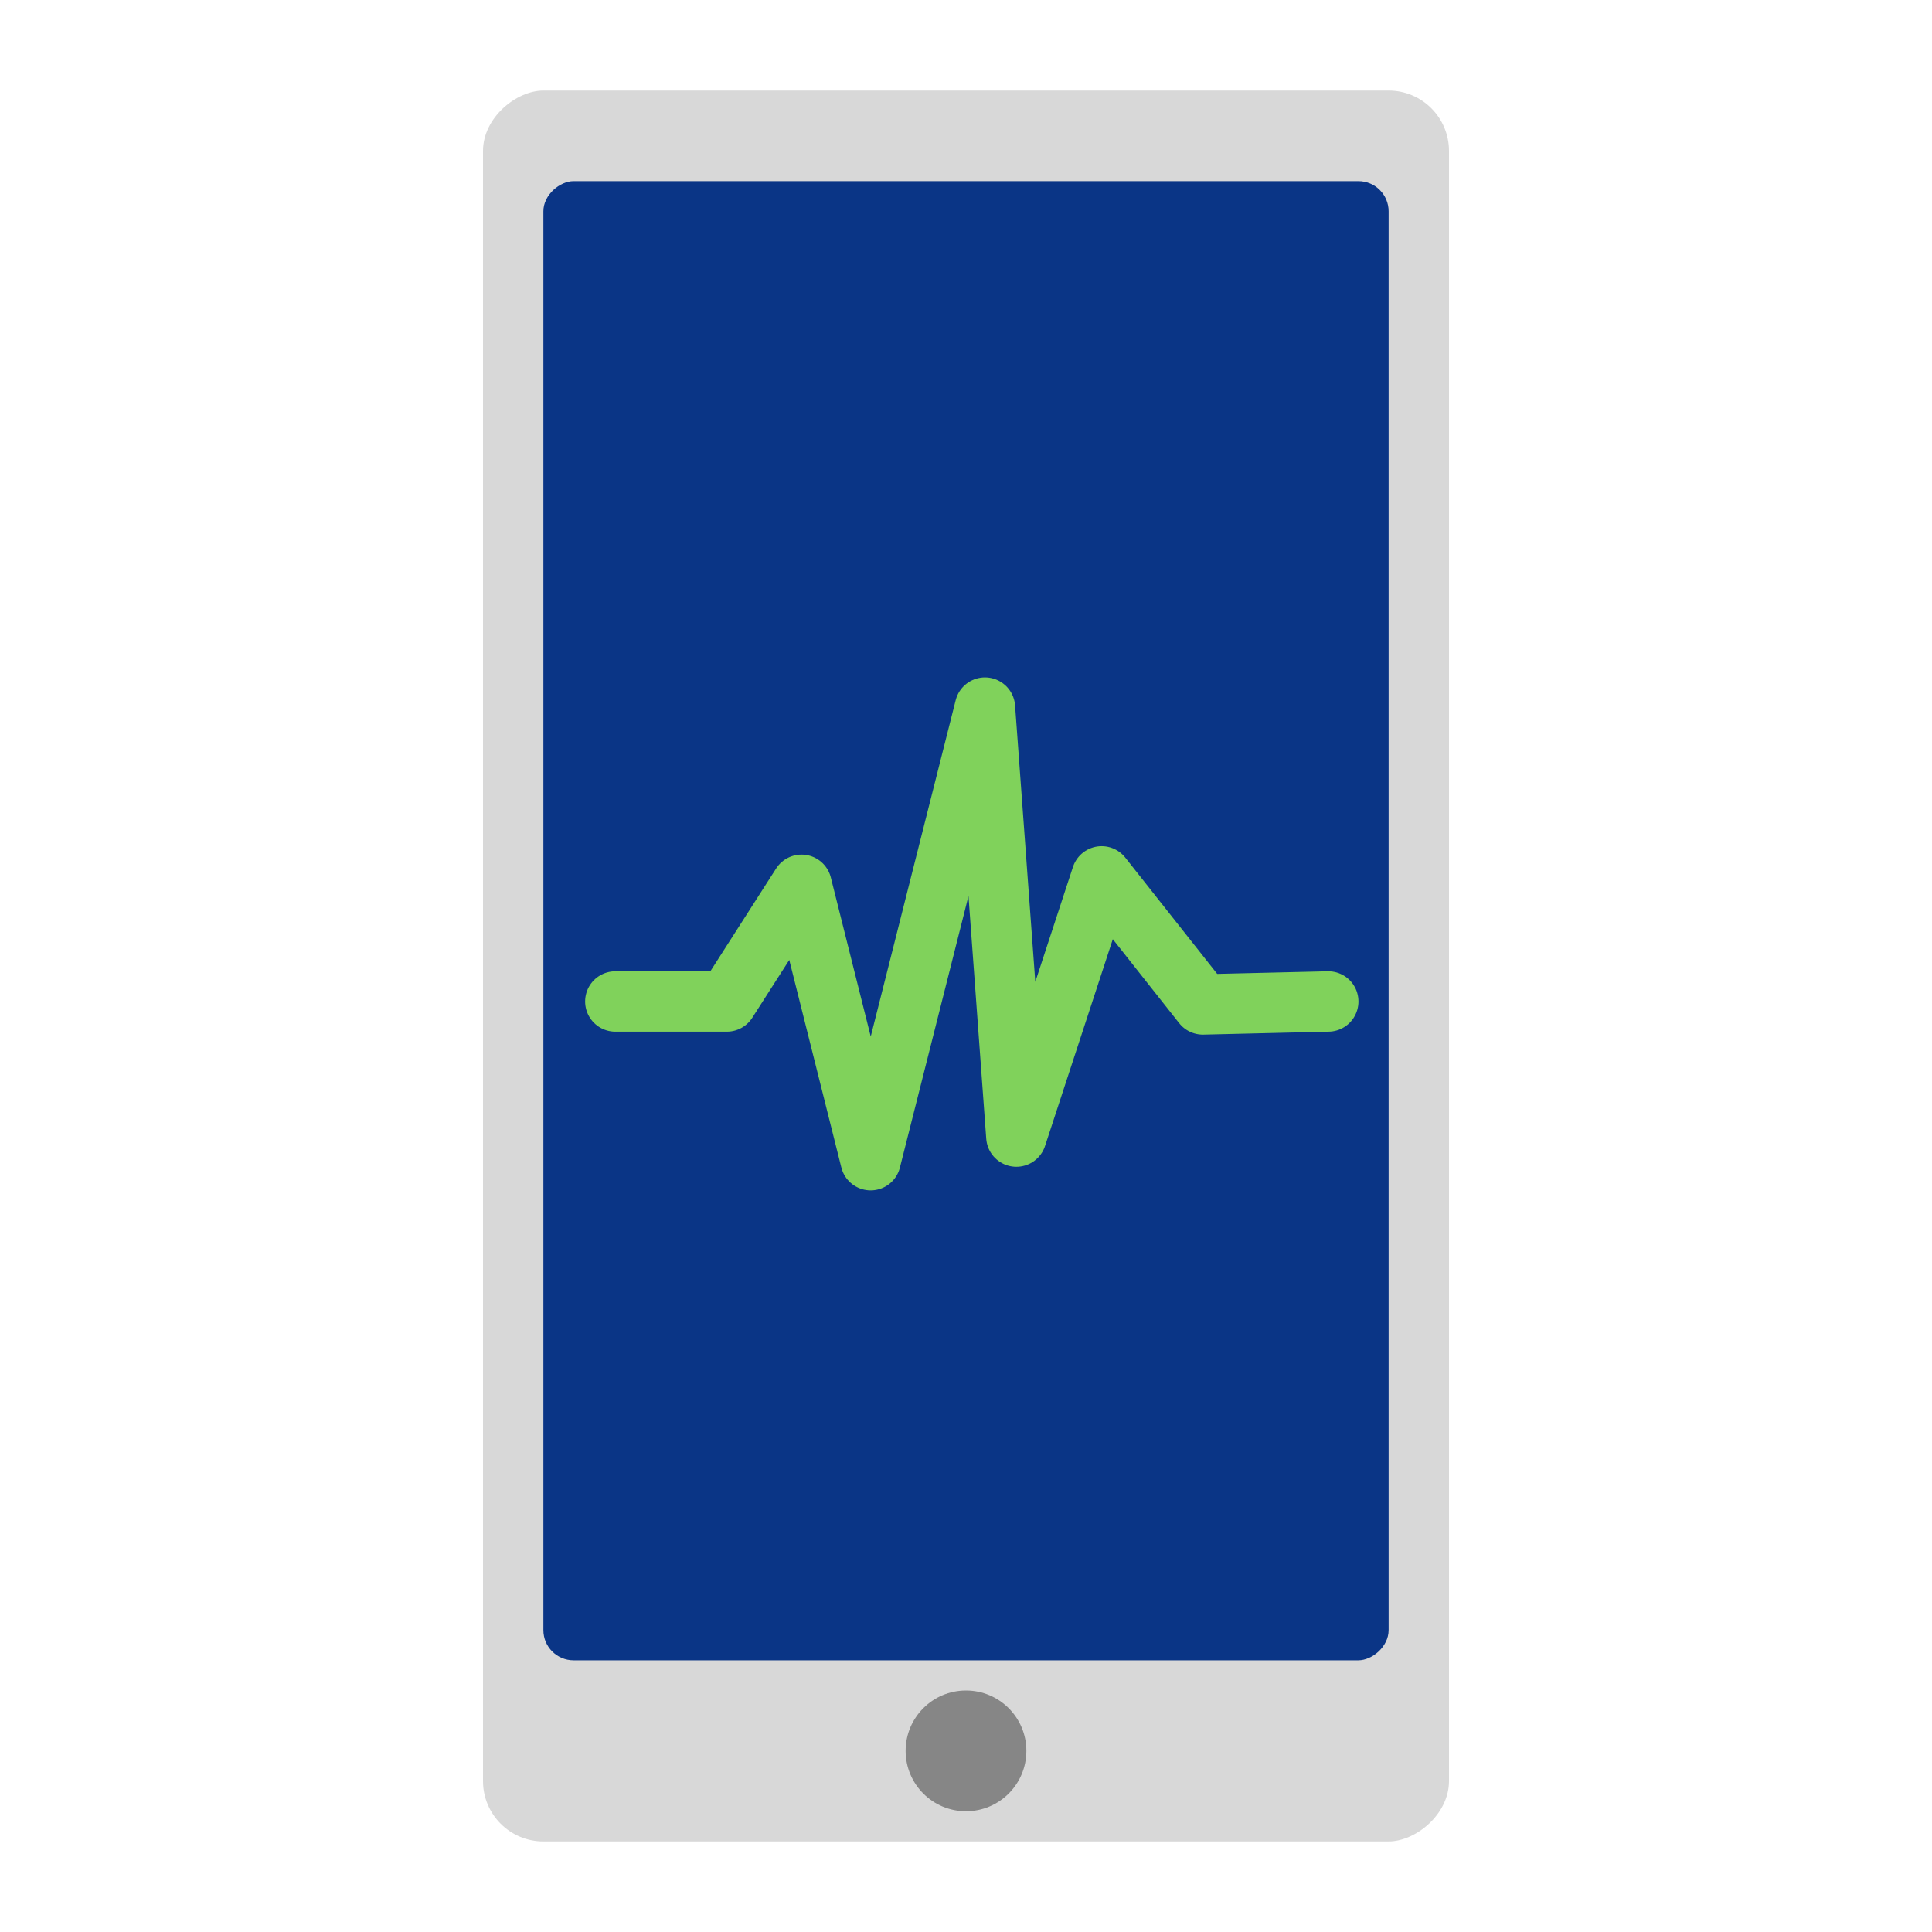 <svg xmlns="http://www.w3.org/2000/svg" width="64" height="64" viewBox="0 0 64 64">
  <g fill="none" fill-rule="evenodd">
    <rect width="58" height="32" x="3" y="16" fill="#D8D8D8" rx="2" transform="rotate(90 32 32)"/>
    <circle cx="32" cy="58" r="2" fill="#868686" transform="rotate(90 32 58)"/>
    <rect width="49" height="28" x="7.5" y="16.5" fill="#0A3586" rx="1" transform="rotate(90 32 30.5)"/>
    <polyline stroke="#80D25B" stroke-linecap="round" stroke-linejoin="round" stroke-width="2" points="20.383 33.175 24.078 33.175 26.552 29.31 28.841 38.433 32.628 23.44 33.668 37.651 36.493 29.031 39.846 33.273 44.001 33.175"/>
  </g>
</svg>
